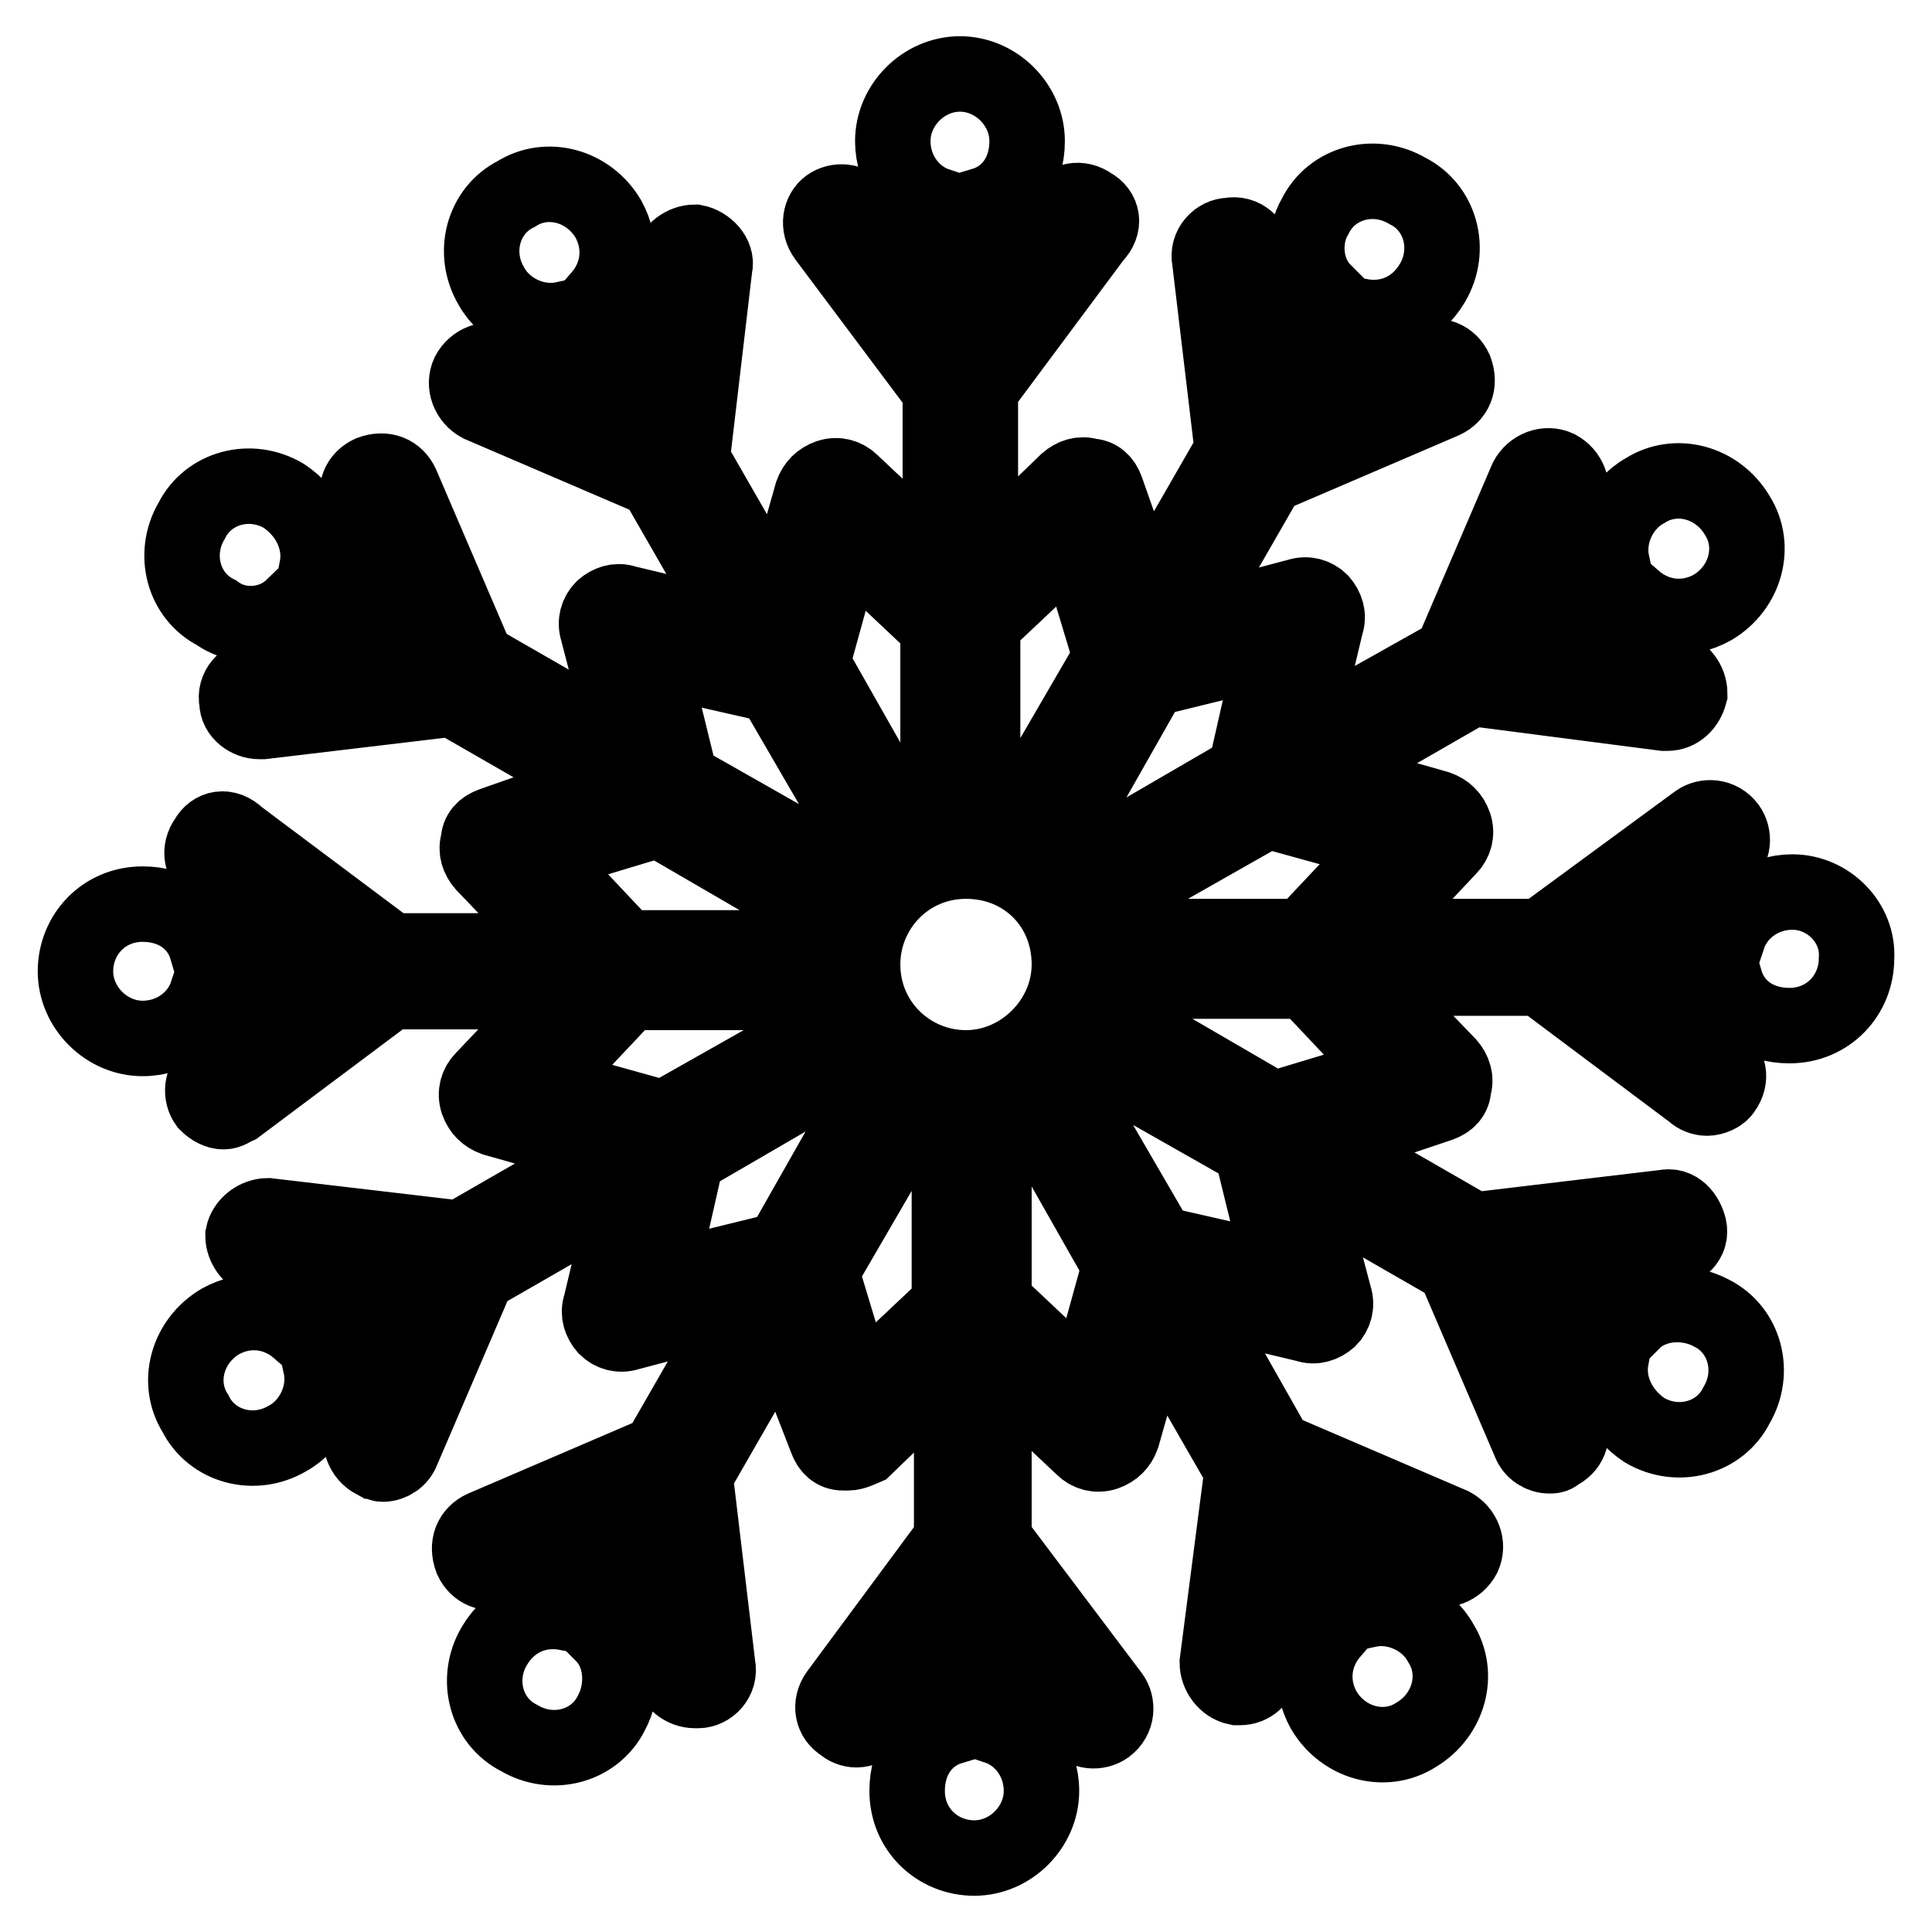 <?xml version="1.0" encoding="utf-8"?>
<!-- Svg Vector Icons : http://www.onlinewebfonts.com/icon -->
<!DOCTYPE svg PUBLIC "-//W3C//DTD SVG 1.1//EN" "http://www.w3.org/Graphics/SVG/1.1/DTD/svg11.dtd">
<svg version="1.1" xmlns="http://www.w3.org/2000/svg" xmlns:xlink="http://www.w3.org/1999/xlink" x="0px" y="0px" viewBox="0 0 256 256" enable-background="new 0 0 256 256" xml:space="preserve">
<g> <path stroke-width="10" fill-opacity="0" stroke="#000000"  d="M237.5,118.2c-4.1,0-7.4,2.6-8.5,5.9h-14.8l14.1-10.4c1.5-1.1,1.5-3,0.7-4.1c-1.1-1.5-3-1.5-4.1-0.7 l-20.7,15.2h-23.3l11.1-11.8c0.7-0.7,1.1-1.8,0.7-3c-0.4-1.1-1.1-1.8-2.2-2.2l-15.5-4.4l20-11.5l25.5,3.3h0.4c1.5,0,2.6-1.1,3-2.6 c0-1.5-1.1-3-2.6-3.3l-17.4-1.8l12.6-7.4c3,2.6,7,3,10.4,1.1c4.4-2.6,5.9-8.1,3.3-12.2c-2.6-4.4-8.1-5.9-12.2-3.3 c-3.3,1.8-5.2,5.9-4.4,9.6L200.9,82l7-15.9c0.7-1.5,0-3.3-1.5-4.1c-1.5-0.7-3.3,0-4.1,1.5l-10,23.3L172,98.2l3.7-15.5 c0.4-1.1,0-2.2-0.7-3c-0.7-0.7-1.8-1.1-3-0.7l-15.5,4.1l11.5-20l23.3-10c1.5-0.7,2.2-2.2,1.5-4.1c-0.7-1.5-2.2-2.2-4.1-1.5l-15.9,7 l7.4-12.6c3.7,0.7,7.4-0.7,9.6-4.4c2.6-4.4,1.1-10-3.3-12.2c-4.4-2.6-10-1.1-12.2,3.3c-1.8,3-1.5,7.4,1.1,10l-7.4,12.6l-1.8-17.4 c0-1.5-1.5-3-3.3-2.6c-1.5,0-3,1.5-2.6,3.3l3,25.2l-11.5,20l-5.2-14.8c-0.4-1.1-1.1-1.8-2.2-1.8c-1.1-0.4-2.2,0-3,0.7l-11.5,11.1 V51.6L145,31.3c1.5-1.5,1.1-3.3-0.4-4.1c-1.5-1.1-3.3-0.7-4.1,0.7L130.2,42V27.2c3.7-1.1,5.9-4.4,5.9-8.5c0-4.8-4.1-8.9-8.9-8.9 c-4.8,0-8.9,4.1-8.9,8.9c0,4.1,2.6,7.4,5.9,8.5V42L113.9,28c-1.1-1.5-3-1.5-4.1-0.7s-1.5,2.6-0.4,4.1l15.2,20.3v23.3l-11.8-11.1 c-0.7-0.7-1.8-1.1-3-0.7c-1.1,0.4-1.8,1.1-2.2,2.2l-4.4,15.5l-11.5-20l3-25.5c0.4-1.5-1.1-3-2.6-3.3c-1.5,0-3,1.1-3.3,2.6L86.9,52 l-7.4-12.6c2.6-3,3-7,1.1-10.4c-2.6-4.4-8.1-5.9-12.2-3.3c-4.4,2.2-5.9,7.8-3.3,12.2c1.8,3.3,5.9,5.2,9.6,4.4L82.1,55l-15.9-7 c-1.5-0.7-3.3,0-4.1,1.5c-0.7,1.5,0,3.3,1.5,4.1l23.3,10l11.5,20l-15.5-3.7c-1.1-0.4-2.2,0-3,0.7c-0.7,0.7-1.1,1.8-0.7,3L83.2,99 l-20-11.5l-10-23.3c-0.7-1.5-2.2-2.2-4.1-1.5c-1.5,0.7-2.2,2.2-1.5,4.1l7,15.9l-12.6-7.4c0.7-3.7-1.1-7.4-4.4-9.6 c-4.4-2.6-10-1.1-12.2,3.3c-2.6,4.4-1.1,10,3.3,12.2c3,2.2,7.4,1.8,10-0.7l12.6,7.4L34,89.7c-1.5,0-3,1.5-2.6,3.3 c0,1.5,1.5,2.6,3,2.6h0.4l25.2-3l20,11.5l-14.8,5.2c-1.1,0.4-1.8,1.1-1.8,2.2c-0.4,1.1,0,2.2,0.7,3L75.1,126H51.8l-20.3-15.2 c-1.5-1.5-3.3-1.1-4.1,0.4c-1.1,1.5-0.7,3.3,0.7,4.1l14.1,10.4H27.4c-1.1-3.7-4.4-5.9-8.5-5.9c-5.2,0-8.9,4.1-8.9,8.9 s4.1,8.9,8.9,8.9c4.1,0,7.4-2.6,8.5-5.9h14.8l-14.1,10.4c-1.5,1.1-1.5,3-0.7,4.1c0.7,0.7,1.5,1.1,2.2,1.1s1.1-0.4,1.8-0.7 l20.3-15.2h23.3L64,143c-0.7,0.7-1.1,1.8-0.7,3c0.4,1.1,1.1,1.8,2.2,2.2l15.5,4.4l-20,11.5l-25.5-3c-1.5,0-3,1.1-3.3,2.6 c0,1.5,1.1,3,2.6,3.3l17.4,1.8l-12.6,7.4c-3-2.6-7-3-10.4-1.1c-4.4,2.6-5.9,8.1-3.3,12.2c2.2,4.4,7.8,5.9,12.2,3.3 c3.3-1.8,5.2-5.9,4.4-9.6l12.6-7.4l-7,15.9c-0.7,1.5,0,3.3,1.5,4.1c0.4,0,0.7,0.4,1.1,0.4c1.1,0,2.2-0.7,2.6-1.8l10-23.3l20-11.5 l-3.7,15.5c-0.4,1.1,0,2.2,0.7,3c0.7,0.7,1.8,1.1,3,0.7l15.5-4.1l-11.5,20l-23.3,10c-1.5,0.7-2.2,2.2-1.5,4.1 c0.7,1.5,2.2,2.2,4.1,1.5l15.9-7l-7.4,12.6c-3.7-0.7-7.4,0.7-9.6,4.4c-2.6,4.4-1.1,10,3.3,12.2c4.4,2.6,10,1.1,12.2-3.3 c1.8-3.3,1.5-7.8-1.1-10.4l7.4-12.6l1.8,17.4c0,1.5,1.5,2.6,3,2.6h0.4c1.5,0,3-1.5,2.6-3.3l-3-25.2l11.5-20l5.9,15.2 c0.4,1.1,1.1,1.8,2.2,1.8h0.7c0.7,0,1.5-0.4,2.2-0.7l11.5-11.1V204L111,224.4c-1.1,1.5-0.7,3.3,0.7,4.1c0.4,0.4,1.1,0.7,1.8,0.7 s1.8-0.4,2.2-1.1l10.4-14.1v14.8c-3.7,1.1-5.9,4.4-5.9,8.5c0,5.2,4.1,8.9,8.9,8.9c4.8,0,8.9-4.1,8.9-8.9c0-4.1-2.6-7.4-5.9-8.5V214 l10.4,14.1c1.1,1.5,3,1.5,4.1,0.7c1.5-1.1,1.5-3,0.7-4.1L131.7,204v-23.3l11.8,11.1c0.7,0.7,1.8,1.1,3,0.7c1.1-0.4,1.8-1.1,2.2-2.2 l4.4-15.5l11.5,20l-3.3,25.5c0,1.5,1.1,3,2.6,3.3h0.4c1.5,0,2.6-1.1,3-2.6l1.8-17.4l7.4,12.6c-2.6,3-3,7-1.1,10.4 c2.6,4.4,8.1,5.9,12.2,3.3c4.4-2.6,5.9-8.1,3.3-12.2c-1.8-3.3-5.9-5.2-9.6-4.4l-7.4-12.6l15.9,7c1.5,0.7,3.3,0,4.1-1.5 c0.7-1.5,0-3.3-1.5-4.1l-23.3-10l-11.5-20.3l15.5,3.7c1.1,0.4,2.2,0,3-0.7c0.7-0.7,1.1-1.8,0.7-3l-4.1-15.5l20,11.5l10,23.3 c0.4,1.1,1.5,1.8,2.6,1.8c0.4,0,0.7,0,1.1-0.4c1.5-0.7,2.2-2.2,1.5-4.1l-7-15.9l12.6,7.4c-0.7,3.7,1.1,7.4,4.4,9.6 c4.4,2.6,10,1.1,12.2-3.3c2.6-4.4,1.1-10-3.3-12.2c-3.3-1.8-7.8-1.5-10.4,1.1l-12.6-7.4l17.4-1.8c1.5-0.4,3-1.5,2.6-3.3 c-0.4-1.5-1.5-3-3.3-2.6l-25.2,3l-20-11.5l15.5-5.2c1.1-0.4,1.8-1.1,1.8-2.2c0.4-1.1,0-2.2-0.7-3l-11.1-11.5h23.3l20.3,15.2 c0.4,0.4,1.1,0.7,1.8,0.7s1.8-0.4,2.2-1.1c1.1-1.5,0.7-3.3-0.7-4.1L213.8,130h14.8c1.1,3.7,4.4,5.9,8.5,5.9c5.2,0,8.9-4.1,8.9-8.9 C246.3,122.3,242.3,118.2,237.5,118.2L237.5,118.2z M184.2,111.9l-11.5,12.2h-25.9c-0.4-1.5-0.7-2.6-1.1-4.1l22.2-12.6L184.2,111.9 L184.2,111.9z M128,141.5c-7.4,0-13.7-5.9-13.7-13.7c0-7.4,5.9-13.7,13.7-13.7c7.8,0,13.7,5.9,13.7,13.7 C141.7,135.2,135.4,141.5,128,141.5z M168.7,86l-3.7,16.3l-22.2,12.9c-0.7-1.1-1.8-1.8-3-3l12.6-22.2L168.7,86L168.7,86z  M142.4,71.2l4.8,15.9l-12.9,22.2c-1.5-0.4-2.6-0.7-4.1-1.1V82.7L142.4,71.2z M112.1,71.6l12.2,11.5V109c-1.5,0.4-2.6,0.7-4.1,1.1 l-12.6-22.2L112.1,71.6z M86.2,87.1l16.3,3.7l12.9,22.2c-1.1,0.7-1.8,1.8-3,3l-22.2-12.6L86.2,87.1z M71.4,113.4l15.9-4.8 l22.2,12.9c-0.4,1.5-0.7,2.6-1.1,4.1H82.9L71.4,113.4z M71.8,143.7l11.5-12.2h25.9c0.4,1.5,0.7,2.6,1.1,4.1L88,148.2L71.8,143.7z  M87.3,169.6l3.7-16.3l22.2-12.9c0.7,1.1,1.8,1.8,3,3l-12.6,22.2L87.3,169.6L87.3,169.6z M113.6,184.4l-4.8-15.9l12.9-22.2 c1.5,0.4,2.6,0.7,4.1,1.1v25.5L113.6,184.4L113.6,184.4z M143.9,184l-12.2-11.5v-25.9c1.5-0.4,2.6-0.7,4.1-1.1l12.6,22.2L143.9,184 L143.9,184z M169.8,168.5l-16.3-3.7l-12.9-22.2c1.1-0.7,1.8-1.8,3-3l22.2,12.6L169.8,168.5L169.8,168.5z M184.6,142.2l-15.9,4.8 l-22.2-12.9c0.4-1.5,0.7-2.6,1.1-4.1h25.5L184.6,142.2L184.6,142.2z"/></g>
</svg>